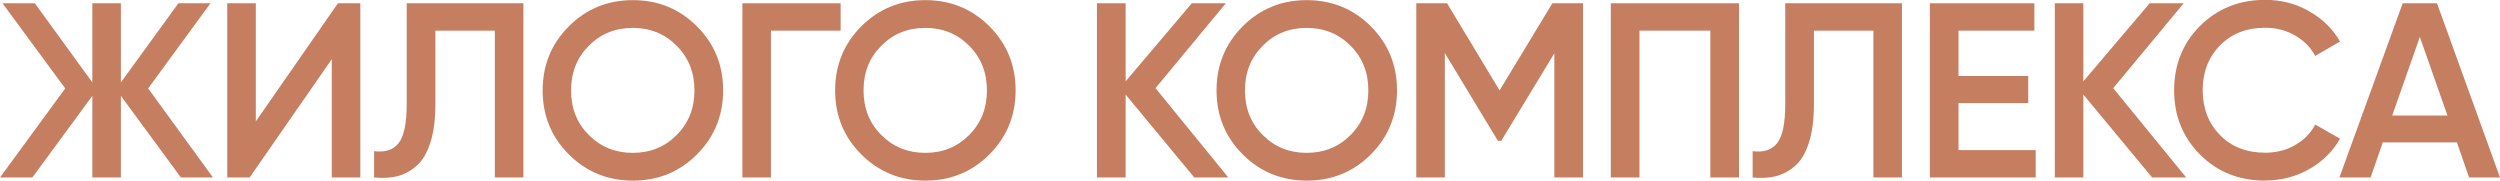 <?xml version="1.0" encoding="UTF-8"?> <svg xmlns="http://www.w3.org/2000/svg" id="_Слой_2" data-name="Слой 2" viewBox="0 0 190.87 13.79"><defs><style> .cls-1 { fill: #c67e61; } </style></defs><g id="_Слой_1-2" data-name="Слой 1"><g><polygon class="cls-1" points="16.26 13.55 13.81 13.55 9.23 7.32 9.23 13.55 7.05 13.55 7.05 7.32 2.47 13.55 0 13.55 4.98 6.75 .19 .25 2.66 .25 7.05 6.29 7.05 .25 9.23 .25 9.23 6.29 13.62 .25 16.07 .25 11.31 6.75 16.26 13.55"></polygon><polygon class="cls-1" points="25.33 13.55 25.33 4.52 19.06 13.55 17.35 13.55 17.35 .25 19.53 .25 19.53 9.27 25.8 .25 27.51 .25 27.51 13.55 25.33 13.55"></polygon><path class="cls-1" d="m28.56,13.55v-2.01c.84.11,1.46-.09,1.87-.61.41-.52.62-1.51.62-2.98V.25h8.91v13.3h-2.18V2.34h-4.54v5.57c0,1.17-.12,2.15-.37,2.94-.25.8-.6,1.4-1.05,1.8-.46.4-.95.66-1.47.8-.53.13-1.12.17-1.78.1"></path><path class="cls-1" d="m44.96,10.31c.91.91,2.02,1.36,3.35,1.36s2.45-.45,3.35-1.36c.91-.91,1.36-2.04,1.36-3.41s-.45-2.5-1.36-3.41c-.91-.91-2.02-1.36-3.35-1.36s-2.45.45-3.35,1.36c-.91.91-1.36,2.04-1.36,3.41s.45,2.51,1.36,3.41m8.25,1.48c-1.34,1.34-2.97,2-4.89,2s-3.56-.67-4.89-2c-1.34-1.34-2-2.97-2-4.89s.67-3.56,2-4.89c1.34-1.34,2.97-2,4.89-2s3.56.67,4.89,2c1.34,1.34,2,2.97,2,4.89s-.67,3.56-2,4.89Z"></path><polygon class="cls-1" points="64.18 .25 64.18 2.34 58.86 2.34 58.86 13.55 56.68 13.55 56.68 .25 64.18 .25"></polygon><path class="cls-1" d="m67.29,10.31c.91.91,2.02,1.36,3.35,1.36s2.45-.45,3.35-1.36c.91-.91,1.36-2.04,1.36-3.41s-.45-2.5-1.36-3.41c-.91-.91-2.02-1.36-3.35-1.36s-2.45.45-3.35,1.36c-.91.91-1.36,2.04-1.36,3.41s.45,2.51,1.36,3.41m8.25,1.48c-1.34,1.34-2.97,2-4.89,2s-3.56-.67-4.89-2c-1.34-1.34-2-2.97-2-4.89s.67-3.56,2-4.89c1.34-1.34,2.97-2,4.89-2s3.56.67,4.89,2c1.34,1.34,2,2.97,2,4.89s-.67,3.56-2,4.89Z"></path><polygon class="cls-1" points="93.78 13.55 91.18 13.55 85.94 7.22 85.94 13.55 83.75 13.55 83.75 .25 85.94 .25 85.94 6.21 90.99 .25 93.59 .25 88.22 6.73 93.78 13.55"></polygon><path class="cls-1" d="m96.41,10.31c.91.91,2.02,1.36,3.35,1.36s2.45-.45,3.35-1.36c.91-.91,1.36-2.04,1.36-3.41s-.45-2.5-1.36-3.41c-.91-.91-2.02-1.36-3.35-1.36s-2.45.45-3.35,1.36c-.91.91-1.36,2.04-1.36,3.41s.45,2.51,1.36,3.41m8.25,1.48c-1.34,1.34-2.97,2-4.89,2s-3.56-.67-4.89-2c-1.34-1.34-2-2.97-2-4.89s.67-3.56,2-4.89c1.34-1.34,2.97-2,4.89-2s3.56.67,4.89,2c1.34,1.34,2,2.97,2,4.89s-.67,3.56-2,4.89Z"></path><polygon class="cls-1" points="120.86 .25 120.86 13.55 118.67 13.55 118.67 4.07 114.62 10.75 114.36 10.75 110.31 4.05 110.31 13.55 108.13 13.55 108.13 .25 110.48 .25 114.49 6.9 118.52 .25 120.86 .25"></polygon><polygon class="cls-1" points="132.77 .25 132.77 13.55 130.58 13.55 130.58 2.34 125.17 2.34 125.17 13.55 122.98 13.55 122.98 .25 132.77 .25"></polygon><path class="cls-1" d="m133.81,13.55v-2.01c.84.11,1.46-.09,1.87-.61.41-.52.62-1.51.62-2.98V.25h8.91v13.3h-2.18V2.34h-4.54v5.57c0,1.17-.12,2.15-.37,2.94-.25.8-.6,1.4-1.05,1.8-.46.4-.95.66-1.47.8-.53.13-1.12.17-1.78.1"></path><polygon class="cls-1" points="149.53 11.46 155.42 11.46 155.42 13.55 147.34 13.55 147.34 .25 155.32 .25 155.32 2.34 149.53 2.34 149.53 5.8 154.85 5.8 154.85 7.87 149.53 7.87 149.53 11.46"></polygon><polygon class="cls-1" points="166.91 13.55 164.31 13.55 159.06 7.22 159.06 13.55 156.88 13.55 156.88 .25 159.06 .25 159.06 6.21 164.12 .25 166.72 .25 161.34 6.73 166.91 13.55"></polygon><path class="cls-1" d="m172.95,13.79c-2,0-3.66-.66-4.98-1.99-1.32-1.32-1.98-2.96-1.98-4.91s.66-3.59,1.98-4.91c1.32-1.32,2.98-1.99,4.98-1.99,1.2,0,2.31.28,3.33.86,1.02.57,1.81,1.34,2.38,2.32l-1.9,1.1c-.35-.66-.87-1.18-1.55-1.57-.68-.39-1.43-.58-2.27-.58-1.42,0-2.57.45-3.45,1.35-.88.9-1.32,2.04-1.32,3.42s.44,2.52,1.32,3.42c.88.9,2.03,1.35,3.45,1.35.84,0,1.6-.19,2.28-.58s1.2-.91,1.54-1.57l1.9,1.08c-.56.98-1.35,1.75-2.37,2.33-1.02.58-2.14.86-3.35.86"></path><path class="cls-1" d="m182.64,8.82h4.22l-2.11-6-2.11,6Zm5.87,4.73l-.93-2.68h-5.66l-.93,2.68h-2.38L183.44.25h2.62l4.81,13.3h-2.36Z"></path></g></g></svg> 
